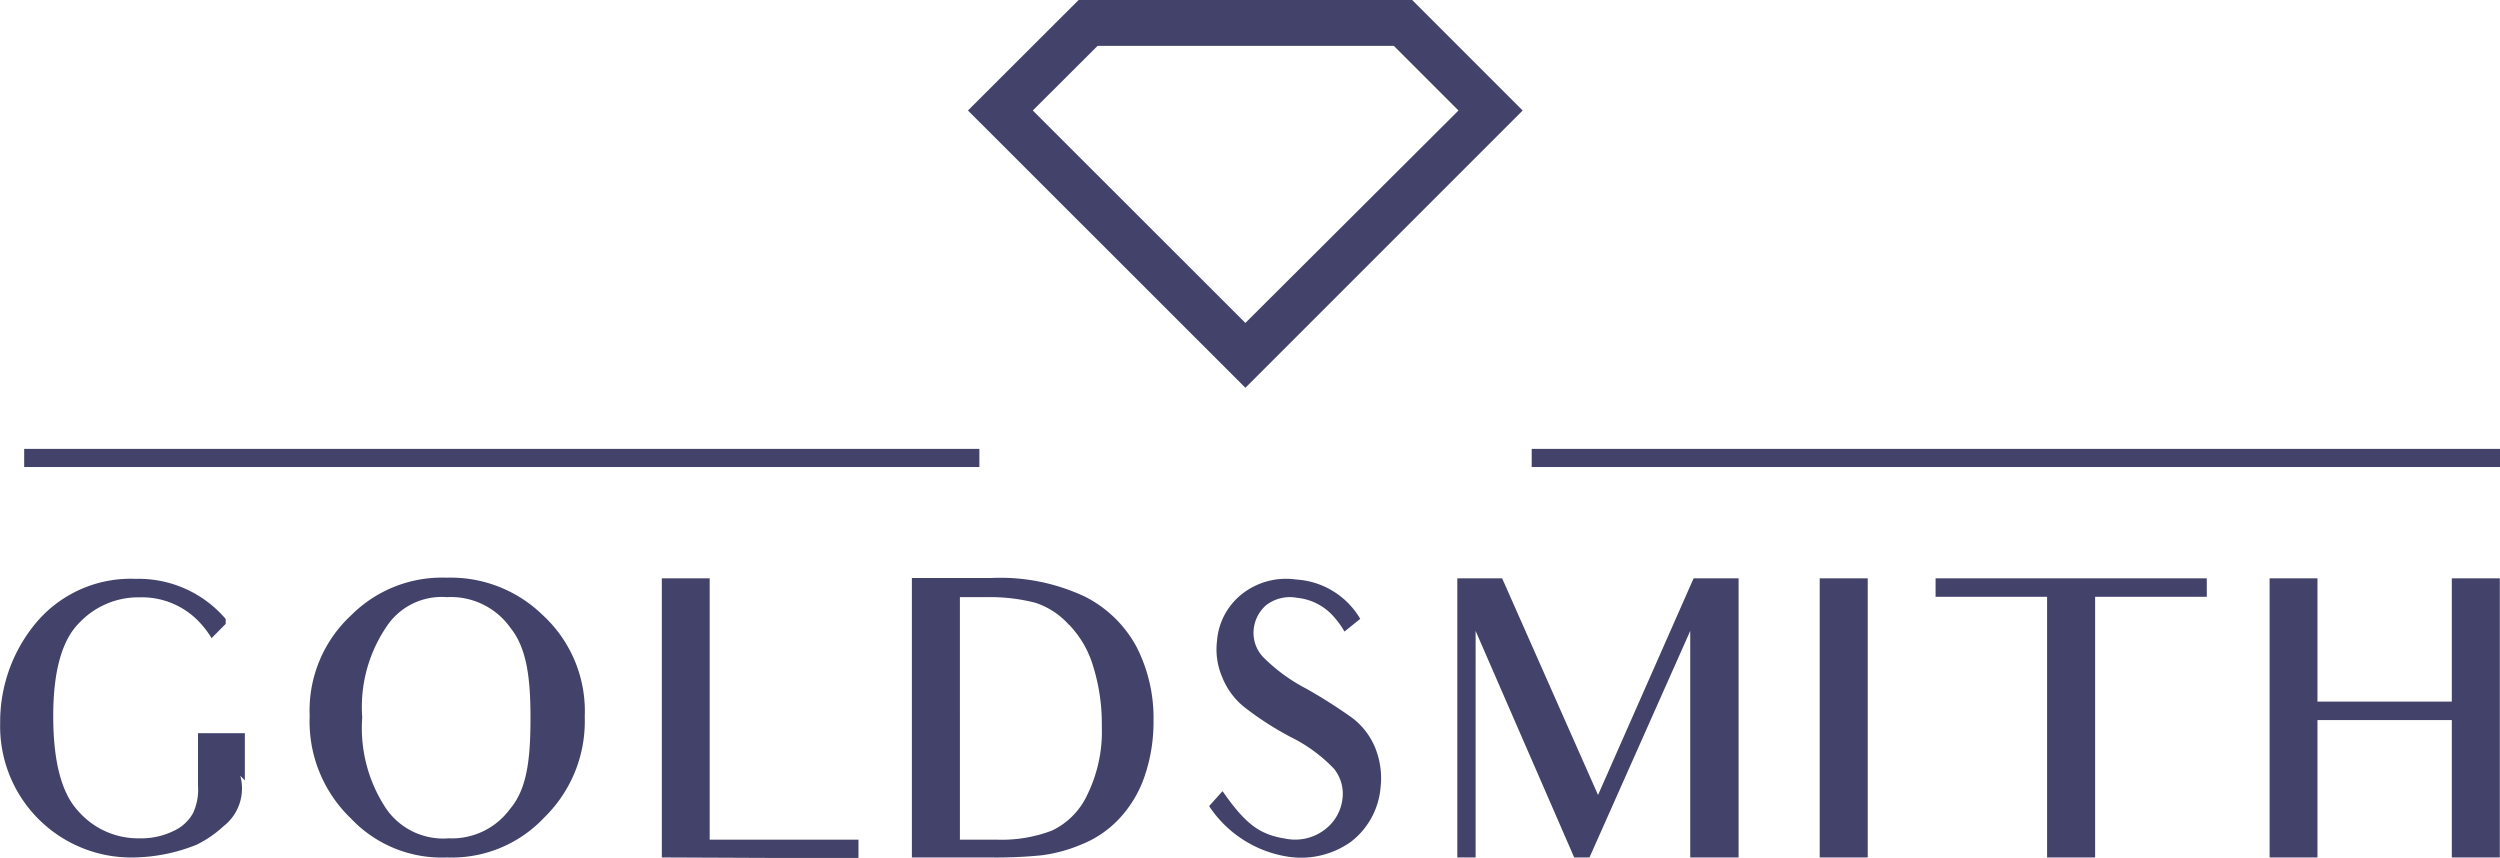 <svg viewBox="0 0 148.87 51.09" xmlns="http://www.w3.org/2000/svg"><defs><style>.cls-1{fill:#42426a;}</style></defs><g data-name="Layer 2" id="Layer_2"><g data-name="Layer 1" id="Layer_1-2"><rect height="1.08" width="56.88" y="26.73" x="1.44" class="cls-1"></rect><rect height="1.08" width="57.66" y="26.73" x="91.21" class="cls-1"></rect><path d="M11.71,50.3a10.41,10.41,0,0,1-3.7.76,7.81,7.81,0,0,1-8-8,9.19,9.19,0,0,1,2.16-6,7.35,7.35,0,0,1,5.92-2.59,6.81,6.81,0,0,1,5.35,2.39v.29L12.6,38a5.7,5.7,0,0,0-.89-1.12,4.7,4.7,0,0,0-3.39-1.31A4.84,4.84,0,0,0,4.71,37.1c-1,1-1.54,2.81-1.54,5.55s.51,4.6,1.49,5.65a4.73,4.73,0,0,0,3.68,1.62,4.38,4.38,0,0,0,2-.44,2.5,2.5,0,0,0,1.16-1.07,3.31,3.31,0,0,0,.29-1.63V43.66h2.79v2.81l-.27-.27a2.85,2.85,0,0,1-1,3A6.74,6.74,0,0,1,11.71,50.3Z" class="cls-1"></path><path d="M26.61,51.06a7.42,7.42,0,0,1-5.71-2.32,8,8,0,0,1-2.46-6.11,7.73,7.73,0,0,1,2.48-6,7.63,7.63,0,0,1,5.67-2.23,7.85,7.85,0,0,1,5.71,2.21,7.77,7.77,0,0,1,2.52,6.07,8,8,0,0,1-2.41,6A7.55,7.55,0,0,1,26.61,51.06Zm0-15.5A3.93,3.93,0,0,0,23,37.34a8.52,8.52,0,0,0-1.43,5.38A8.65,8.65,0,0,0,23,48.16a4.12,4.12,0,0,0,3.72,1.76,4.29,4.29,0,0,0,3.66-1.76c1-1.18,1.21-2.94,1.21-5.42s-.25-4.17-1.19-5.35A4.35,4.35,0,0,0,26.59,35.56Z" class="cls-1"></path><path d="M39.41,51.06V34.44h2.85V50h8.86v1.11Z" class="cls-1"></path><path d="M66.64,48.76a6.24,6.24,0,0,1-2.23,1.52,9.07,9.07,0,0,1-2.37.65,27.45,27.45,0,0,1-3.1.13H54.3V34.42l4.69,0a11.82,11.82,0,0,1,5.64,1.12,7.16,7.16,0,0,1,3.06,3,9.33,9.33,0,0,1,1,4.4,9.94,9.94,0,0,1-.53,3.28A7,7,0,0,1,66.64,48.76Zm-3-11.57a4.59,4.59,0,0,0-2-1.3,10.83,10.83,0,0,0-2.94-.33c-.52,0-1,0-1.54,0V50h2.18a8.41,8.41,0,0,0,3.3-.54,4.4,4.4,0,0,0,2.1-2.12,8.57,8.57,0,0,0,.87-4.12,11.47,11.47,0,0,0-.51-3.53A6,6,0,0,0,63.65,37.19Z" class="cls-1"></path><path d="M76.61,51A6.88,6.88,0,0,1,72,48l.8-.89c1.39,2,2.23,2.59,3.75,2.83a2.89,2.89,0,0,0,2.39-.58,2.67,2.67,0,0,0,1-1.78,2.37,2.37,0,0,0-.51-1.81,9.15,9.15,0,0,0-2.59-1.89,18.8,18.8,0,0,1-2.65-1.7,4.31,4.31,0,0,1-1.39-1.81,4.18,4.18,0,0,1-.33-2.2A3.94,3.94,0,0,1,74,35.34a4.24,4.24,0,0,1,3.19-.83A4.76,4.76,0,0,1,81,36.85l-.94.76a4.74,4.74,0,0,0-.58-.82,3.33,3.33,0,0,0-2.23-1.19,2.32,2.32,0,0,0-1.87.45,2.2,2.2,0,0,0-.72,1.38,2.1,2.1,0,0,0,.54,1.68A10.34,10.34,0,0,0,77.77,41a30.8,30.8,0,0,1,2.74,1.74,4.26,4.26,0,0,1,1.36,1.74,4.84,4.84,0,0,1,.34,2.41,4.56,4.56,0,0,1-1.77,3.24A5.11,5.11,0,0,1,76.61,51Z" class="cls-1"></path><path d="M100.65,51.06V37.57l-6,13.49h-.91L87.87,37.57V51.06H86.78V34.44h2.67l5.71,12.9,5.69-12.9h2.68V51.06Z" class="cls-1"></path><path d="M108.36,51.06V34.44h2.86V51.06Z" class="cls-1"></path><path d="M127.12,35.54h-2.36V51.06H121.9V35.54h-6.64l0-1.1h16.15l0,1.1Z" class="cls-1"></path><path d="M146,51.06V42.88h-8v8.18h-2.85V34.44H138v7.34h8V34.44h2.86V51.06Z" class="cls-1"></path><path d="M83,2.73l3.85,3.85L74.16,19.23,61.5,6.58l3.86-3.85H83M84.09,0H64.23L57.64,6.58,74.16,23.09,90.67,6.58,84.09,0Z" class="cls-1"></path></g></g></svg>